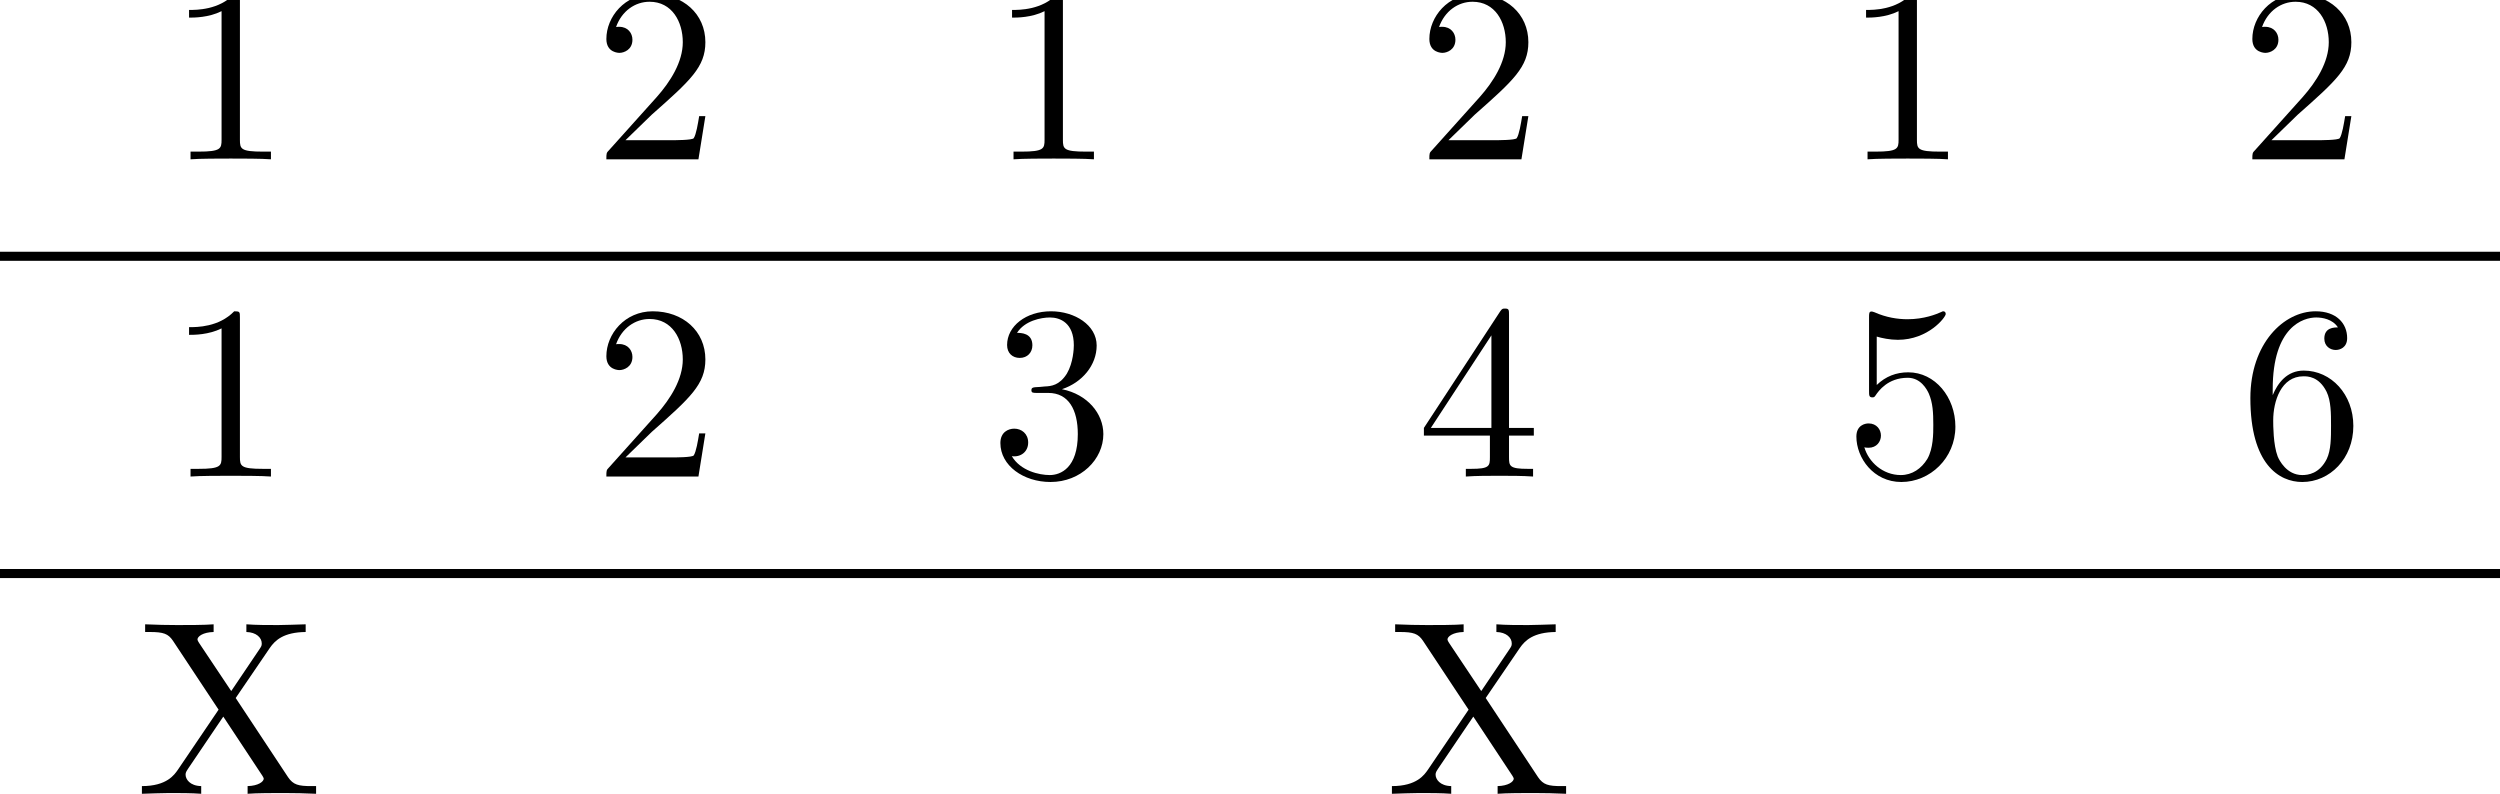 <?xml version='1.0' encoding='UTF-8'?>
<!-- This file was generated by dvisvgm 1.15.1 -->
<svg height='34.899pt' version='1.1' viewBox='70.735 60.264 109.913 34.899' width='109.913pt' xmlns='http://www.w3.org/2000/svg' xmlns:xlink='http://www.w3.org/1999/xlink'>
<defs>
<path d='M3.207 -6.982C3.207 -7.244 3.207 -7.265 2.956 -7.265C2.28 -6.567 1.32 -6.567 0.971 -6.567V-6.229C1.189 -6.229 1.833 -6.229 2.4 -6.513V-0.862C2.4 -0.469 2.367 -0.338 1.385 -0.338H1.036V0C1.418 -0.033 2.367 -0.033 2.804 -0.033S4.189 -0.033 4.571 0V-0.338H4.222C3.24 -0.338 3.207 -0.458 3.207 -0.862V-6.982Z' id='g0-49'/>
<path d='M1.385 -0.84L2.542 -1.964C4.244 -3.469 4.898 -4.058 4.898 -5.149C4.898 -6.393 3.916 -7.265 2.585 -7.265C1.353 -7.265 0.545 -6.262 0.545 -5.291C0.545 -4.68 1.091 -4.68 1.124 -4.68C1.309 -4.68 1.691 -4.811 1.691 -5.258C1.691 -5.542 1.495 -5.825 1.113 -5.825C1.025 -5.825 1.004 -5.825 0.971 -5.815C1.222 -6.524 1.811 -6.927 2.444 -6.927C3.436 -6.927 3.905 -6.044 3.905 -5.149C3.905 -4.276 3.36 -3.415 2.76 -2.738L0.665 -0.404C0.545 -0.284 0.545 -0.262 0.545 0H4.593L4.898 -1.898H4.625C4.571 -1.571 4.495 -1.091 4.385 -0.927C4.309 -0.84 3.589 -0.84 3.349 -0.84H1.385Z' id='g0-50'/>
<path d='M3.164 -3.84C4.058 -4.135 4.691 -4.898 4.691 -5.76C4.691 -6.655 3.731 -7.265 2.684 -7.265C1.582 -7.265 0.753 -6.611 0.753 -5.782C0.753 -5.422 0.993 -5.215 1.309 -5.215C1.647 -5.215 1.865 -5.455 1.865 -5.771C1.865 -6.316 1.353 -6.316 1.189 -6.316C1.527 -6.851 2.247 -6.993 2.64 -6.993C3.087 -6.993 3.687 -6.753 3.687 -5.771C3.687 -5.64 3.665 -5.007 3.382 -4.527C3.055 -4.004 2.684 -3.971 2.411 -3.96C2.324 -3.949 2.062 -3.927 1.985 -3.927C1.898 -3.916 1.822 -3.905 1.822 -3.796C1.822 -3.676 1.898 -3.676 2.084 -3.676H2.564C3.458 -3.676 3.862 -2.935 3.862 -1.865C3.862 -0.382 3.109 -0.065 2.629 -0.065C2.16 -0.065 1.342 -0.251 0.96 -0.895C1.342 -0.84 1.68 -1.08 1.68 -1.495C1.68 -1.887 1.385 -2.105 1.069 -2.105C0.807 -2.105 0.458 -1.953 0.458 -1.473C0.458 -0.48 1.473 0.24 2.662 0.24C3.993 0.24 4.985 -0.753 4.985 -1.865C4.985 -2.76 4.298 -3.611 3.164 -3.84Z' id='g0-51'/>
<path d='M3.207 -1.8V-0.851C3.207 -0.458 3.185 -0.338 2.378 -0.338H2.149V0C2.596 -0.033 3.164 -0.033 3.622 -0.033S4.658 -0.033 5.105 0V-0.338H4.876C4.069 -0.338 4.047 -0.458 4.047 -0.851V-1.8H5.138V-2.138H4.047V-7.102C4.047 -7.32 4.047 -7.385 3.873 -7.385C3.775 -7.385 3.742 -7.385 3.655 -7.255L0.305 -2.138V-1.8H3.207ZM3.273 -2.138H0.611L3.273 -6.207V-2.138Z' id='g0-52'/>
<path d='M4.898 -2.193C4.898 -3.491 4.004 -4.582 2.825 -4.582C2.302 -4.582 1.833 -4.407 1.44 -4.025V-6.153C1.658 -6.087 2.018 -6.011 2.367 -6.011C3.709 -6.011 4.473 -7.004 4.473 -7.145C4.473 -7.211 4.44 -7.265 4.364 -7.265C4.353 -7.265 4.331 -7.265 4.276 -7.233C4.058 -7.135 3.524 -6.916 2.793 -6.916C2.356 -6.916 1.855 -6.993 1.342 -7.222C1.255 -7.255 1.233 -7.255 1.211 -7.255C1.102 -7.255 1.102 -7.167 1.102 -6.993V-3.764C1.102 -3.567 1.102 -3.48 1.255 -3.48C1.331 -3.48 1.353 -3.513 1.396 -3.578C1.516 -3.753 1.92 -4.342 2.804 -4.342C3.371 -4.342 3.644 -3.84 3.731 -3.644C3.905 -3.24 3.927 -2.815 3.927 -2.269C3.927 -1.887 3.927 -1.233 3.665 -0.775C3.404 -0.349 3 -0.065 2.498 -0.065C1.702 -0.065 1.08 -0.644 0.895 -1.287C0.927 -1.276 0.96 -1.265 1.08 -1.265C1.44 -1.265 1.625 -1.538 1.625 -1.8S1.44 -2.335 1.08 -2.335C0.927 -2.335 0.545 -2.258 0.545 -1.756C0.545 -0.818 1.298 0.24 2.52 0.24C3.785 0.24 4.898 -0.807 4.898 -2.193Z' id='g0-53'/>
<path d='M1.44 -3.578V-3.84C1.44 -6.6 2.793 -6.993 3.349 -6.993C3.611 -6.993 4.069 -6.927 4.309 -6.556C4.145 -6.556 3.709 -6.556 3.709 -6.065C3.709 -5.727 3.971 -5.564 4.211 -5.564C4.385 -5.564 4.713 -5.662 4.713 -6.087C4.713 -6.742 4.233 -7.265 3.327 -7.265C1.931 -7.265 0.458 -5.858 0.458 -3.447C0.458 -0.535 1.724 0.24 2.738 0.24C3.949 0.24 4.985 -0.785 4.985 -2.225C4.985 -3.611 4.015 -4.658 2.804 -4.658C2.062 -4.658 1.658 -4.102 1.44 -3.578ZM2.738 -0.065C2.051 -0.065 1.724 -0.72 1.658 -0.884C1.462 -1.396 1.462 -2.269 1.462 -2.465C1.462 -3.316 1.811 -4.407 2.793 -4.407C2.967 -4.407 3.469 -4.407 3.807 -3.731C4.004 -3.327 4.004 -2.771 4.004 -2.236C4.004 -1.713 4.004 -1.167 3.818 -0.775C3.491 -0.12 2.989 -0.065 2.738 -0.065Z' id='g0-54'/>
<path d='M4.385 -4.211L5.88 -6.404C6.12 -6.753 6.491 -7.102 7.462 -7.113V-7.451C7.036 -7.44 6.524 -7.418 6.251 -7.418C5.815 -7.418 5.291 -7.418 4.855 -7.451V-7.113C5.291 -7.102 5.531 -6.862 5.531 -6.611C5.531 -6.502 5.509 -6.48 5.433 -6.36L4.189 -4.516L2.782 -6.622C2.76 -6.655 2.705 -6.742 2.705 -6.785C2.705 -6.916 2.945 -7.102 3.415 -7.113V-7.451C3.033 -7.418 2.236 -7.418 1.822 -7.418C1.484 -7.418 0.807 -7.429 0.404 -7.451V-7.113H0.611C1.211 -7.113 1.418 -7.036 1.625 -6.731L3.633 -3.698L1.844 -1.058C1.691 -0.84 1.364 -0.338 0.262 -0.338V0C0.655 -0.011 1.113 -0.033 1.473 -0.033C1.876 -0.033 2.476 -0.033 2.869 0V-0.338C2.367 -0.349 2.182 -0.644 2.182 -0.84C2.182 -0.938 2.215 -0.982 2.291 -1.102L3.84 -3.393L5.564 -0.785C5.585 -0.742 5.618 -0.698 5.618 -0.665C5.618 -0.535 5.378 -0.349 4.909 -0.338V0C5.291 -0.033 6.087 -0.033 6.502 -0.033C6.96 -0.033 7.462 -0.022 7.92 0V-0.338H7.713C7.145 -0.338 6.916 -0.393 6.687 -0.731L4.385 -4.211Z' id='g0-88'/>
</defs>
<g id='page1'>
<use x='78.076' xlink:href='#g0-49' y='67.268'/>
<use x='96.849' xlink:href='#g0-50' y='67.268'/>
<use x='114.259' xlink:href='#g0-49' y='67.268'/>
<use x='133.032' xlink:href='#g0-50' y='67.268'/>
<use x='151.806' xlink:href='#g0-49' y='67.268'/>
<use x='169.215' xlink:href='#g0-50' y='67.268'/>
<rect height='0.399' width='109.913' x='70.735' y='71.332'/>
<use x='78.076' xlink:href='#g0-49' y='81.215'/>
<use x='96.849' xlink:href='#g0-50' y='81.215'/>
<use x='114.259' xlink:href='#g0-51' y='81.215'/>
<use x='133.032' xlink:href='#g0-52' y='81.215'/>
<use x='151.806' xlink:href='#g0-53' y='81.215'/>
<use x='169.215' xlink:href='#g0-54' y='81.215'/>
<rect height='0.399' width='109.913' x='70.735' y='85.28'/>
<use x='76.712' xlink:href='#g0-88' y='95.163'/>
<use x='131.669' xlink:href='#g0-88' y='95.163'/>
</g>
</svg>
<!--Rendered by QuickLaTeX.com-->